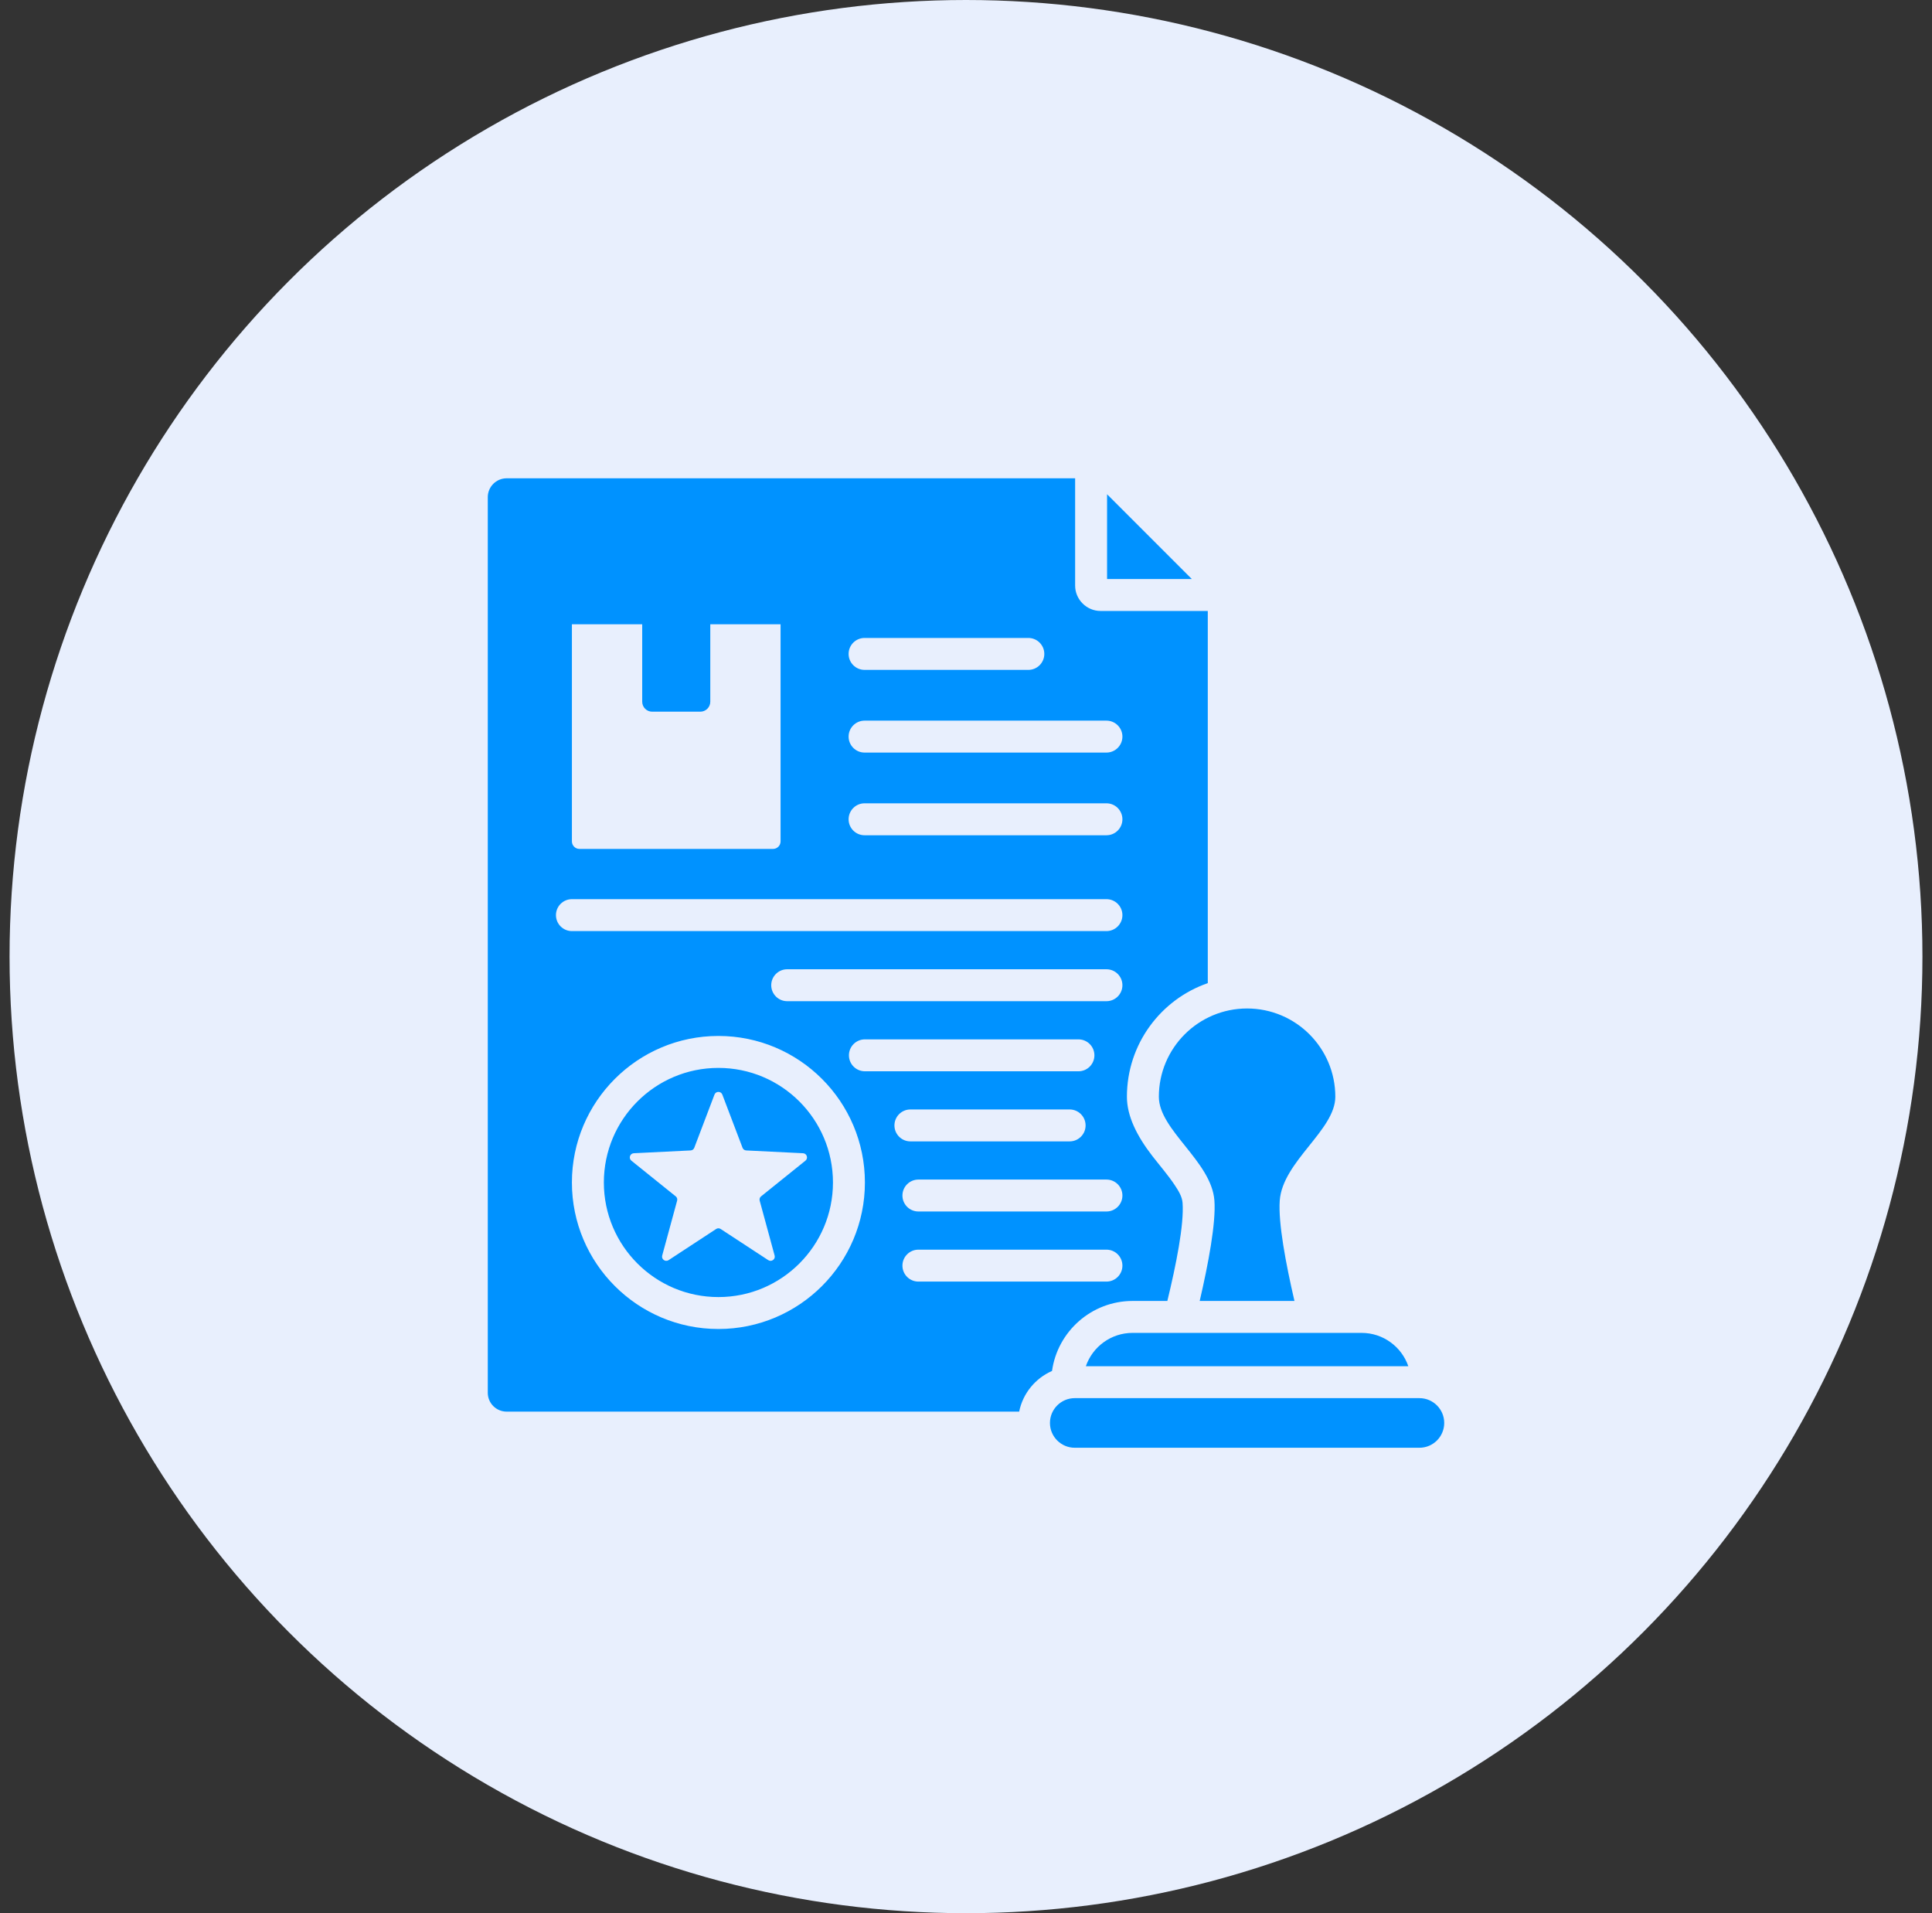 <svg width="101" height="100" viewBox="0 0 101 100" fill="none" xmlns="http://www.w3.org/2000/svg">
<rect x="0" y="0" width="101" height="100" fill="#333333" stroke="none"/>
<circle cx="50.5" cy="50" r="50" fill="#E8EFFD"/>
<path fill-rule="evenodd" clip-rule="evenodd" d="M53.279 73.784H26.486C25.942 73.784 25.5 73.342 25.5 72.801V25.986C25.5 25.442 25.942 25 26.486 25H56.205V30.607C56.205 31.334 56.805 31.934 57.533 31.934H63.14V51.387C60.68 52.238 58.912 54.576 58.912 57.325C58.912 58.349 59.449 59.398 60.24 60.42C60.62 60.912 61.055 61.41 61.403 61.931C61.605 62.235 61.796 62.536 61.822 62.873C61.906 64.007 61.479 66.137 61.026 67.999H59.208C57.063 67.999 55.286 69.591 54.997 71.658C54.126 72.04 53.472 72.829 53.279 73.784ZM45.197 39.336H57.843C58.303 39.336 58.677 38.962 58.677 38.501C58.677 38.041 58.303 37.667 57.843 37.667H45.197C44.737 37.667 44.363 38.041 44.363 38.501C44.363 38.962 44.737 39.336 45.197 39.336ZM29.898 48.667H57.843C58.303 48.667 58.677 48.293 58.677 47.832C58.677 47.372 58.303 46.998 57.843 46.998H29.898C29.438 46.998 29.064 47.372 29.064 47.832C29.064 48.293 29.438 48.667 29.898 48.667ZM33.573 32.631H29.898V43.978C29.898 44.195 30.075 44.372 30.292 44.372H40.412C40.63 44.372 40.806 44.195 40.806 43.978V32.631H37.132V36.677C37.132 36.965 36.898 37.199 36.61 37.199H34.094C33.806 37.199 33.573 36.965 33.573 36.677V32.631ZM45.197 43.658H57.843C58.303 43.658 58.677 43.284 58.677 42.823C58.677 42.362 58.303 41.988 57.843 41.988H45.197C44.737 41.988 44.363 42.362 44.363 42.823C44.363 43.284 44.737 43.658 45.197 43.658ZM48.012 63.323H57.843C58.303 63.323 58.677 62.949 58.677 62.489C58.677 62.028 58.303 61.654 57.843 61.654H48.012C47.551 61.654 47.177 62.028 47.177 62.489C47.177 62.949 47.551 63.323 48.012 63.323ZM47.594 59.659H55.918C56.378 59.659 56.752 59.285 56.752 58.825C56.752 58.364 56.378 57.99 55.918 57.99H47.594C47.133 57.99 46.759 58.364 46.759 58.825C46.759 59.285 47.133 59.659 47.594 59.659ZM45.215 55.995H56.378C56.839 55.995 57.213 55.621 57.213 55.16C57.213 54.7 56.839 54.326 56.378 54.326H45.215C44.754 54.326 44.38 54.7 44.38 55.16C44.38 55.621 44.754 55.995 45.215 55.995ZM41.152 52.331H57.843C58.303 52.331 58.677 51.957 58.677 51.496C58.677 51.036 58.303 50.662 57.843 50.662H41.152C40.692 50.662 40.318 51.036 40.318 51.496C40.318 51.957 40.692 52.331 41.152 52.331ZM45.197 35.014H53.759C54.22 35.014 54.594 34.64 54.594 34.18C54.594 33.719 54.22 33.345 53.759 33.345H45.197C44.737 33.345 44.363 33.719 44.363 34.18C44.363 34.64 44.737 35.014 45.197 35.014ZM37.556 54.148C33.33 54.148 29.898 57.58 29.898 61.807C29.898 66.033 33.33 69.465 37.556 69.465C41.783 69.465 45.215 66.033 45.215 61.807C45.215 57.58 41.783 54.148 37.556 54.148ZM37.556 55.818C40.862 55.818 43.545 58.501 43.545 61.807C43.545 65.112 40.862 67.796 37.556 67.796C34.251 67.796 31.568 65.112 31.568 61.807C31.568 58.501 34.251 55.818 37.556 55.818ZM37.762 57.214C37.691 57.025 37.422 57.025 37.351 57.214L36.296 59.99C36.264 60.075 36.191 60.127 36.102 60.132L33.135 60.278C32.932 60.287 32.85 60.542 33.007 60.667L35.323 62.53C35.393 62.584 35.421 62.671 35.398 62.758L34.618 65.625C34.566 65.819 34.782 65.976 34.951 65.867L37.436 64.239C37.511 64.189 37.602 64.189 37.677 64.239L40.164 65.867C40.333 65.976 40.549 65.819 40.495 65.625L39.715 62.758C39.692 62.671 39.72 62.584 39.79 62.53L42.106 60.667C42.264 60.542 42.181 60.287 41.979 60.278L39.011 60.132C38.922 60.127 38.849 60.075 38.817 59.99L37.762 57.214ZM48.012 66.987H57.843C58.303 66.987 58.677 66.613 58.677 66.153C58.677 65.692 58.303 65.318 57.843 65.318H48.012C47.551 65.318 47.177 65.692 47.177 66.153C47.177 66.613 47.551 66.987 48.012 66.987ZM57.875 25.835L62.305 30.265H57.875V25.835ZM62.717 67.999C63.167 66.065 63.573 63.913 63.486 62.749C63.334 60.704 60.582 59.069 60.582 57.325C60.582 54.778 62.648 52.712 65.194 52.712C67.742 52.712 69.807 54.778 69.807 57.325C69.807 59.069 67.055 60.704 66.902 62.749C66.816 63.914 67.222 66.065 67.671 67.999H62.717ZM56.766 71.41C57.115 70.397 58.077 69.668 59.208 69.668H71.18C72.311 69.668 73.274 70.397 73.623 71.41H56.766ZM75.5 74.376C75.5 75.091 74.919 75.672 74.204 75.672H56.185C55.47 75.672 54.889 75.091 54.889 74.376C54.889 73.66 55.47 73.079 56.185 73.079H74.204C74.919 73.079 75.5 73.66 75.5 74.376Z" fill="#0092FF"/>
</svg>
